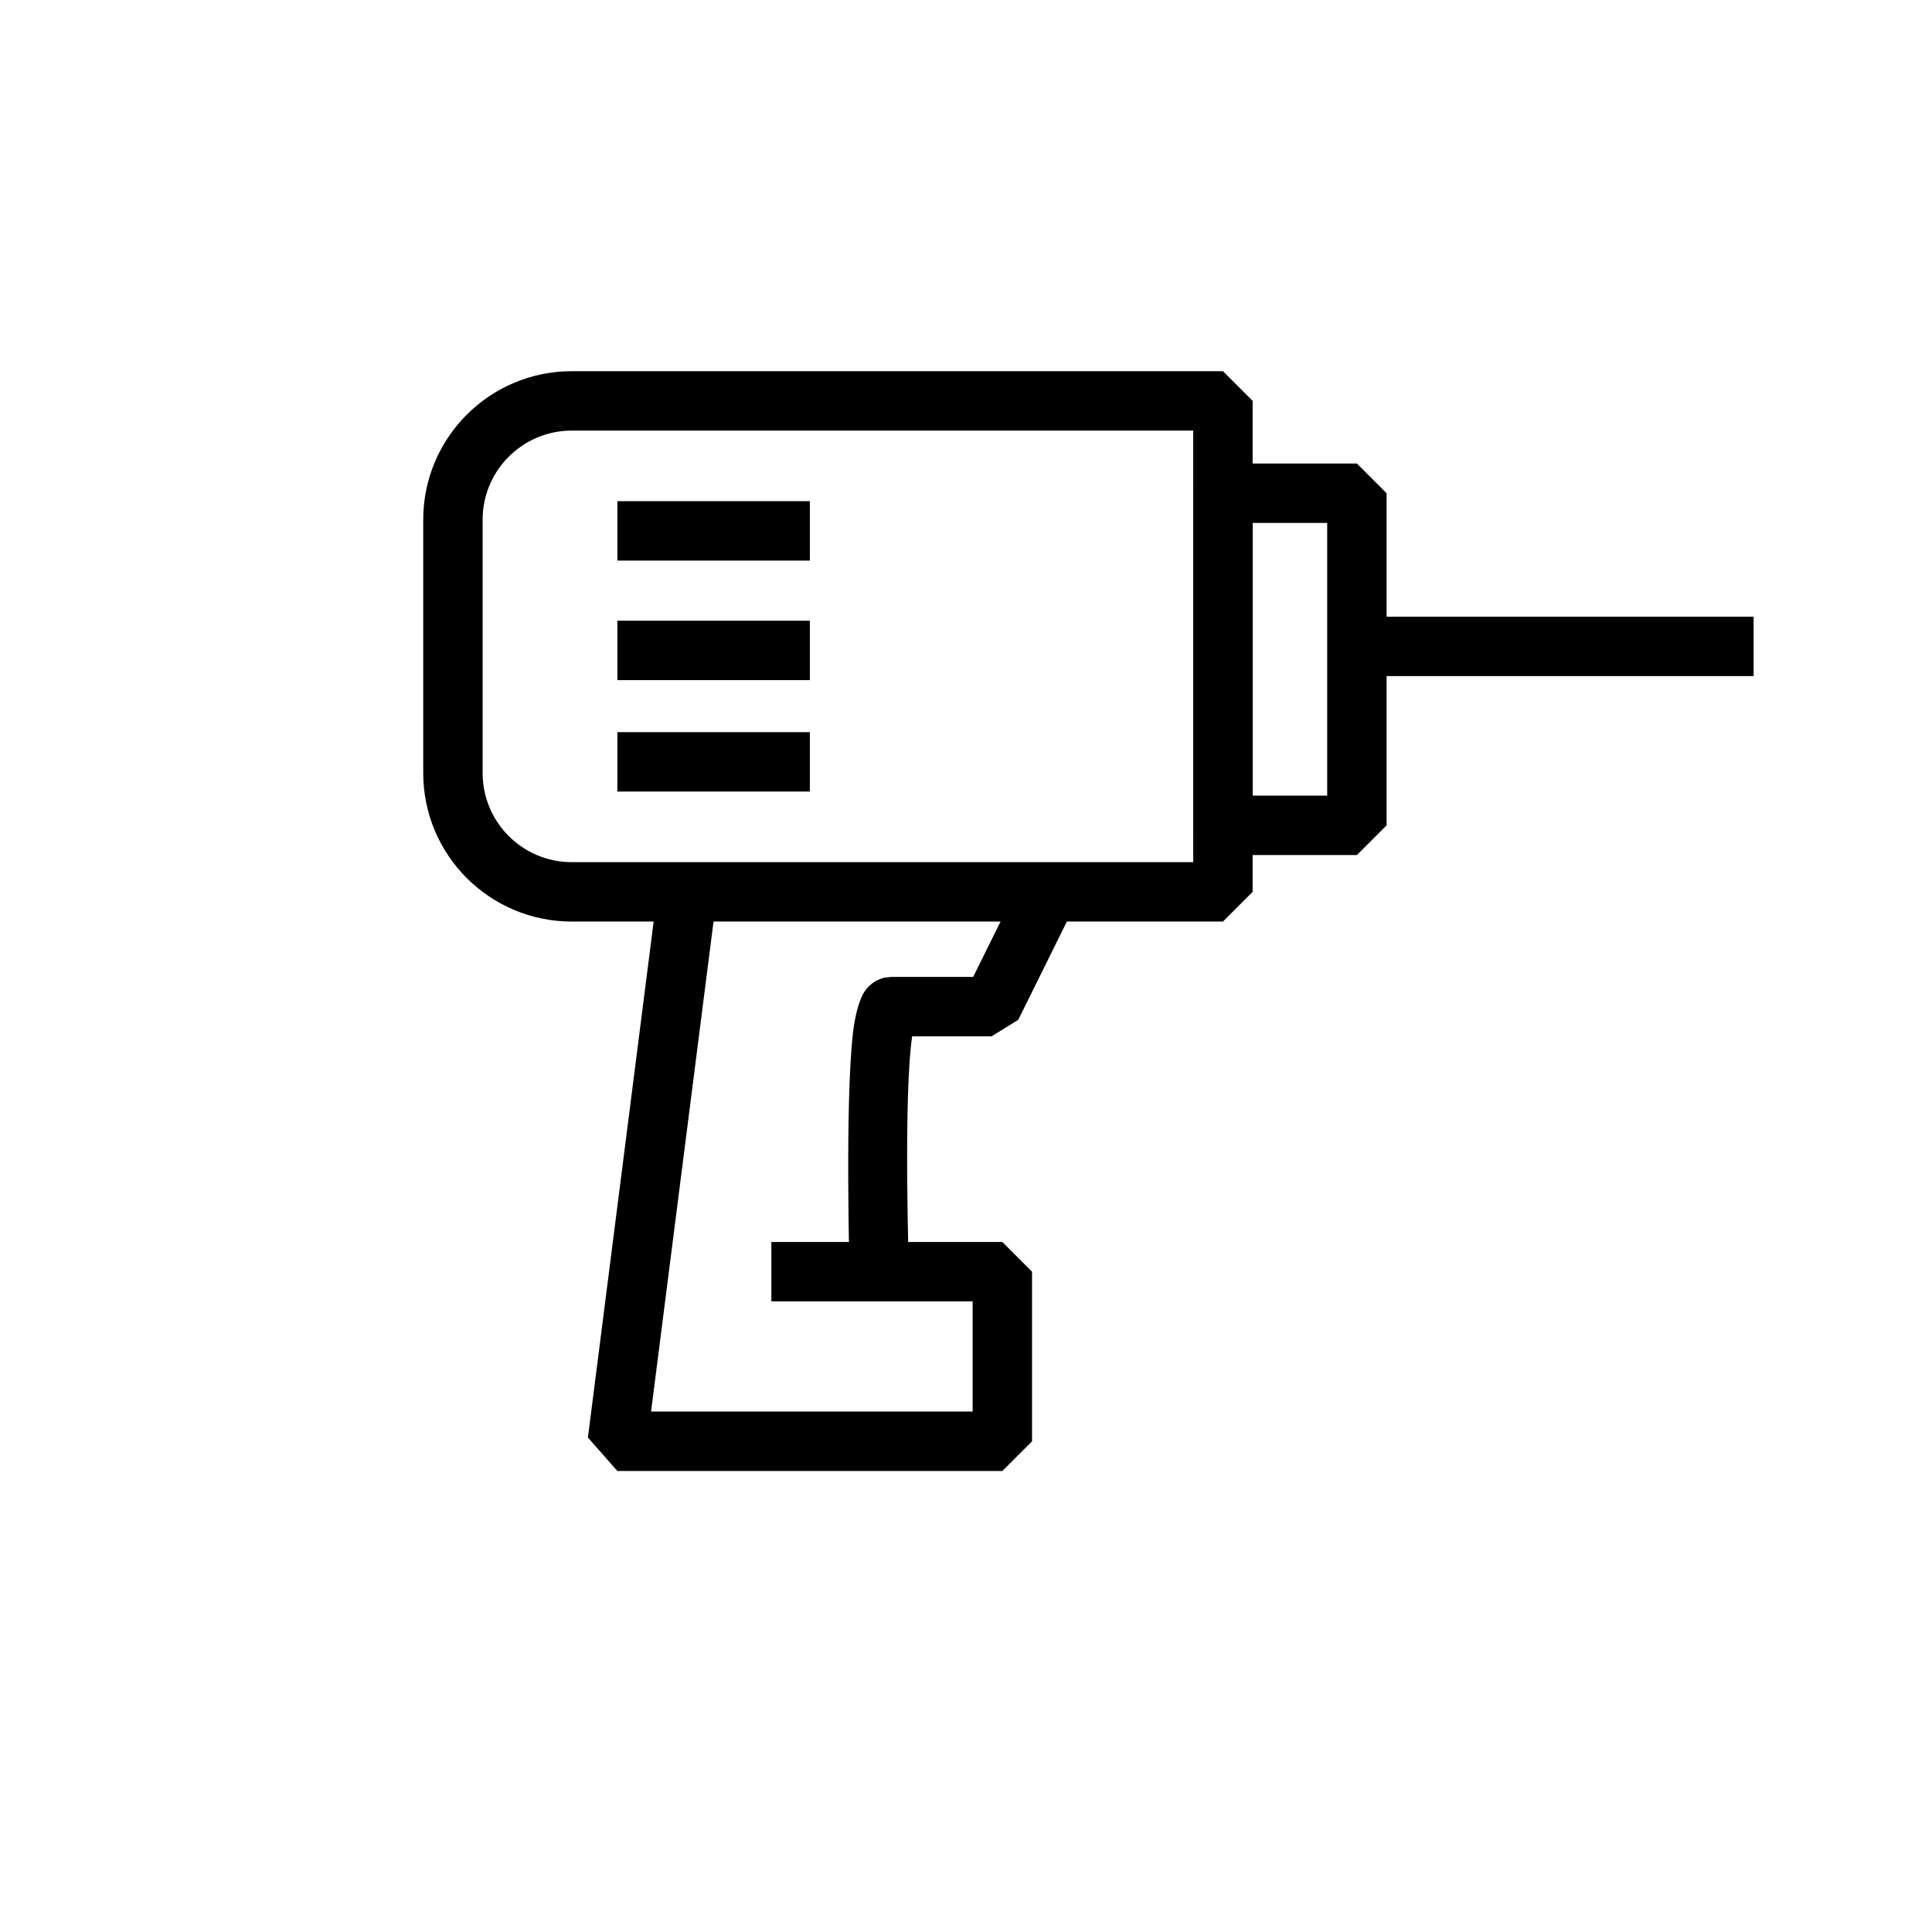 <?xml version="1.0" encoding="UTF-8"?>
<!-- Uploaded to: SVG Repo, www.svgrepo.com, Generator: SVG Repo Mixer Tools -->
<svg fill="#000000" width="800px" height="800px" version="1.1" viewBox="144 144 512 512" xmlns="http://www.w3.org/2000/svg">
 <g fill-rule="evenodd">
  <path d="m401.76 488.88h-53.34v-15.742h61.211l7.871 7.871v44.949l-7.871 7.871h-102.02l-7.809-8.863 18.199-142.83 15.617 1.984-17.082 133.96h85.223z"/>
  <path d="m401.9 402.89 12.879-26.023 14.121 6.977-15.051 30.418-7.07 4.375h-21.051c-2.363 16.281-0.852 62.141-0.852 62.141l-15.727 0.457s-1.258-45.027 0.914-63.637c0.645-5.574 2.031-9.43 3.148-10.988 1.574-2.172 3.496-3.133 5.242-3.527l1.73-0.188h21.711z"/>
  <path d="m503.59 266.84h-35.504l-7.871 7.871v88.008l7.871 7.871h35.504l7.871-7.871v-88.008zm-27.629 15.742v72.266h19.758v-72.266z"/>
  <path d="m503.59 323.17h105.14v-15.742h-105.14z"/>
  <path d="m468.09 242.37h-172.57c-21.727 0-39.359 17.617-39.359 39.359v67.133c0 21.742 17.633 39.359 39.359 39.359h172.57l7.871-7.871v-130.11zm-7.871 15.742h-164.7c-13.035 0-23.617 10.578-23.617 23.617v67.133c0 13.051 10.578 23.617 23.617 23.617h164.7z"/>
  <path d="m307.61 292.56h51.012v-15.742h-51.012z"/>
  <path d="m307.61 324.24h51.012v-15.742h-51.012z"/>
  <path d="m307.61 353.77h51.012v-15.742h-51.012z"/>
 </g>
</svg>